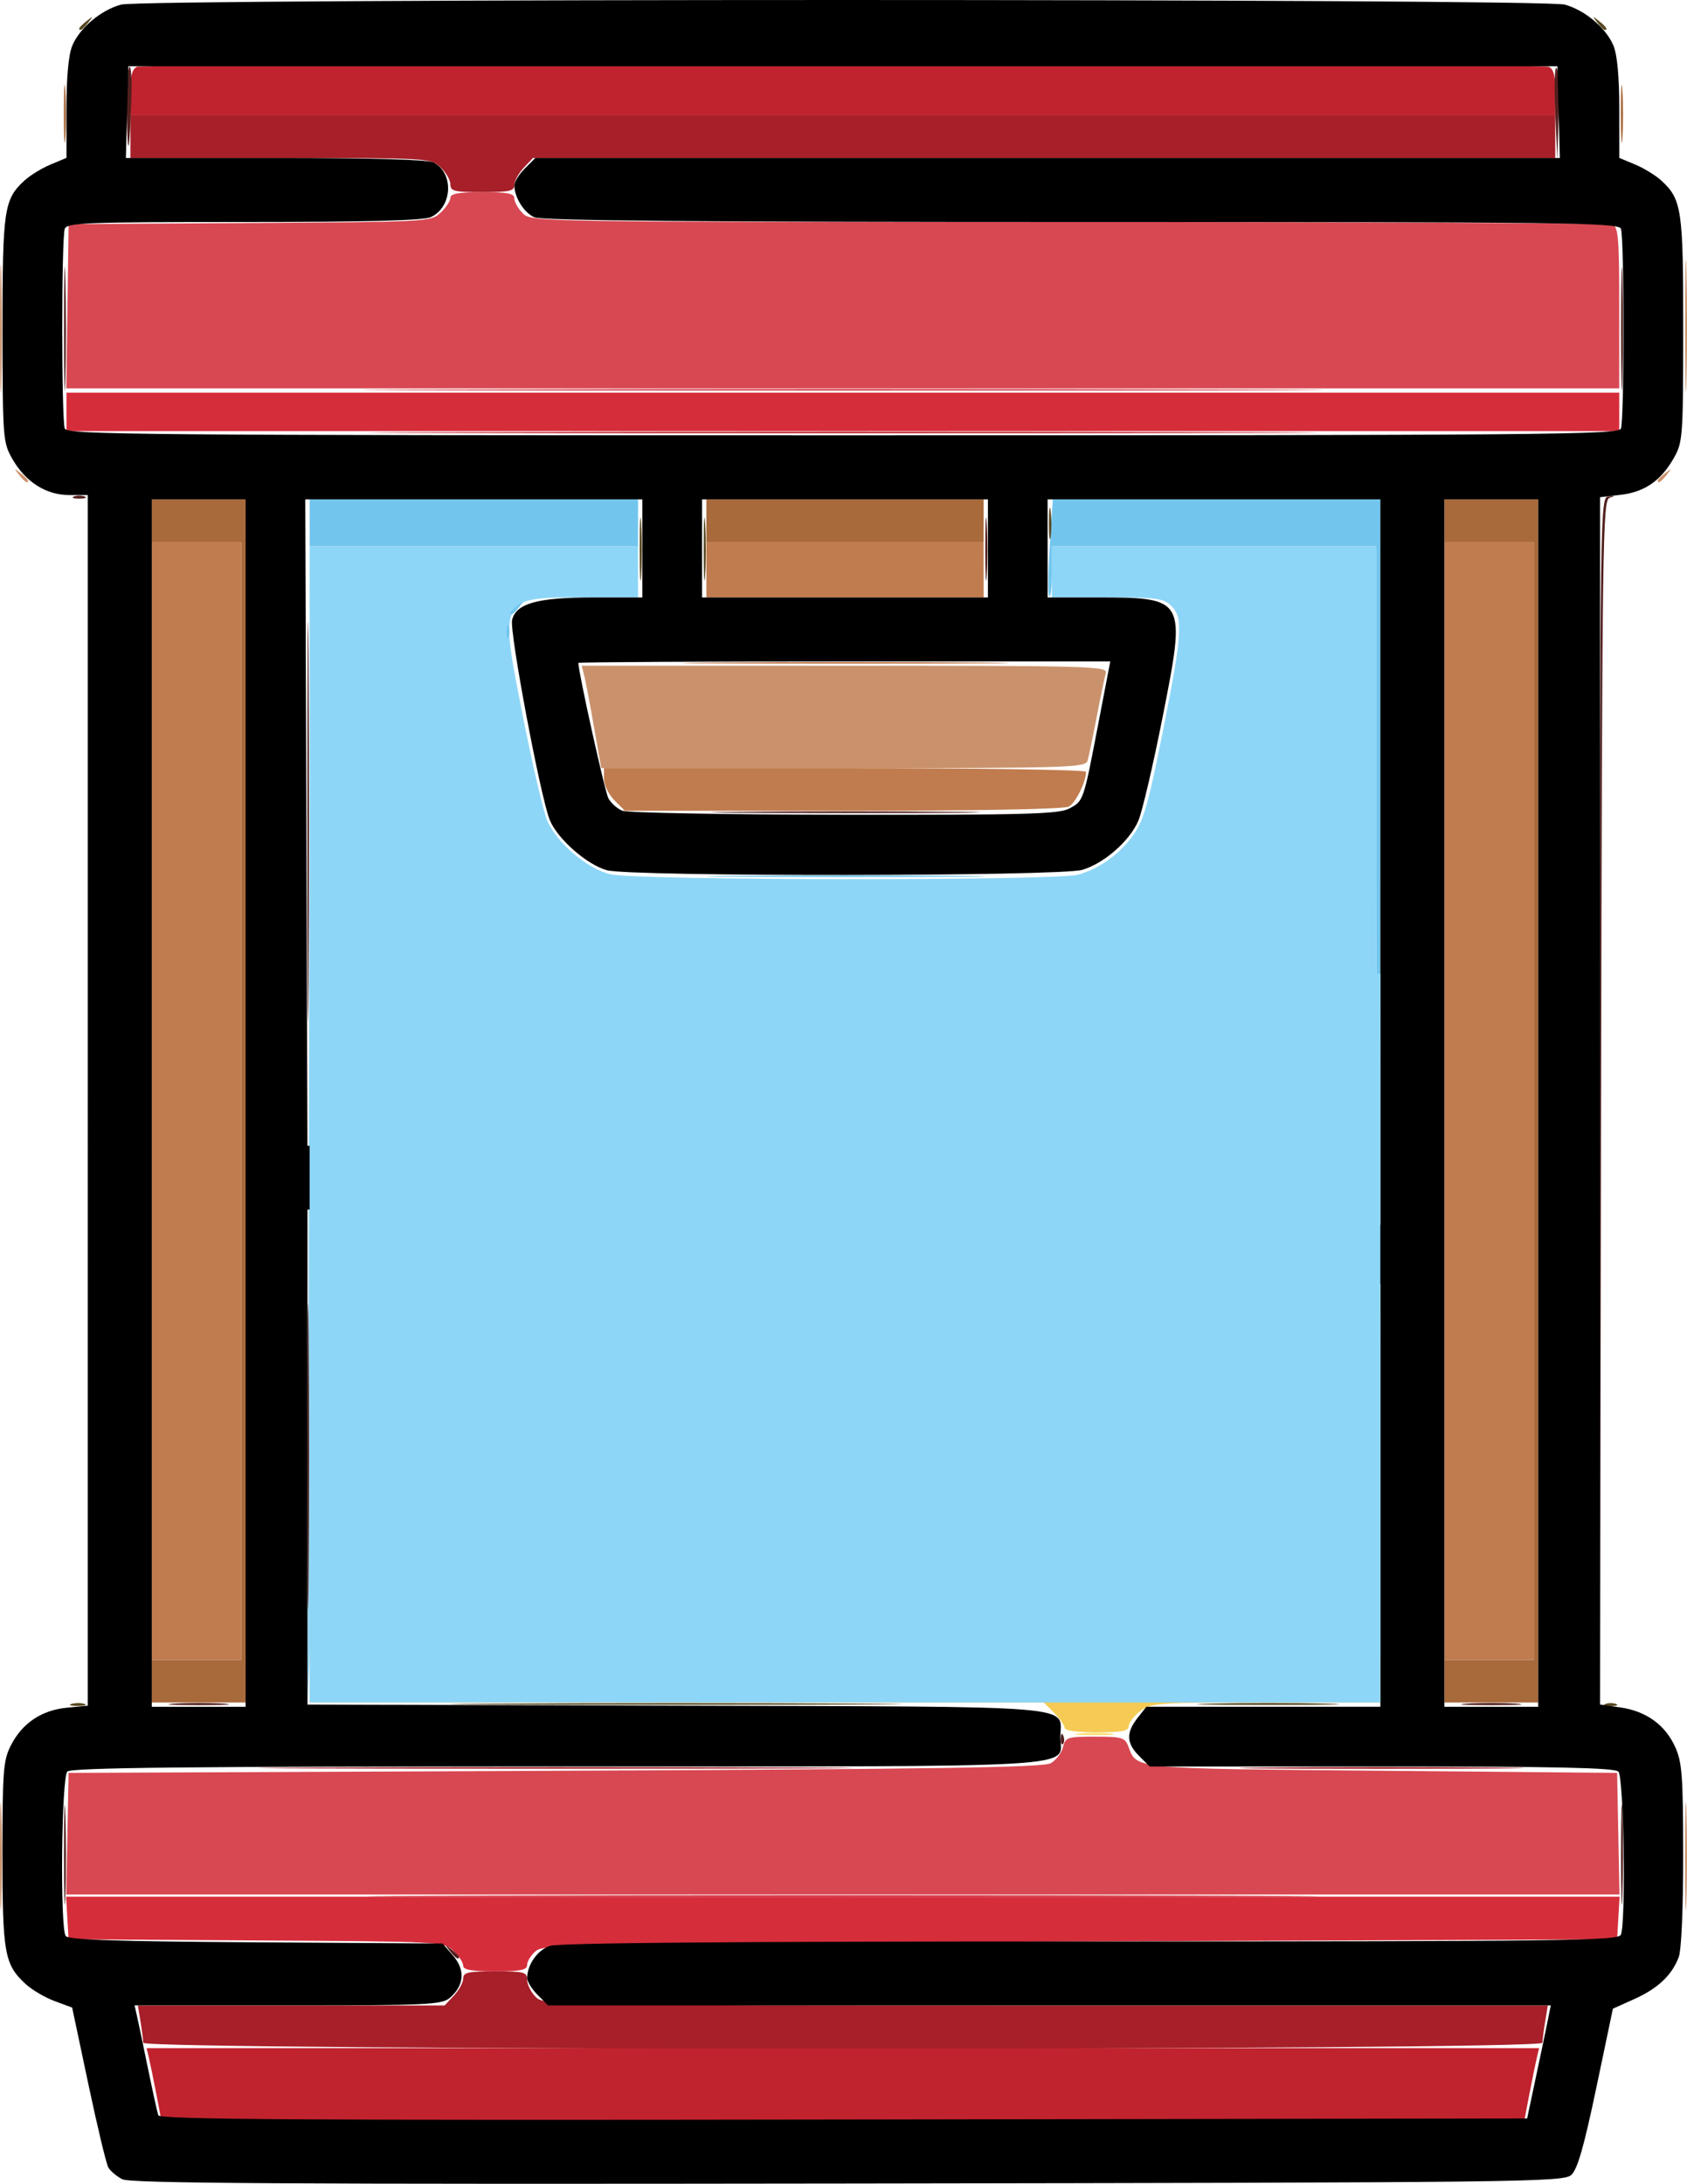 <?xml version="1.0" encoding="UTF-8" standalone="no"?>
<!-- Created with Inkscape (http://www.inkscape.org/) -->
<svg xmlns:inkscape="http://www.inkscape.org/namespaces/inkscape" xmlns:sodipodi="http://sodipodi.sourceforge.net/DTD/sodipodi-0.dtd" xmlns="http://www.w3.org/2000/svg" xmlns:svg="http://www.w3.org/2000/svg" width="104.632mm" height="135.423mm" viewBox="0 0 104.632 135.423" version="1.1" id="svg6673" inkscape:version="1.1 (c68e22c387, 2021-05-23)" sodipodi:docname="popcornmaker-on.svg">
  
  <defs id="defs6670"/>
  <g inkscape:label="Layer 1" inkscape:groupmode="layer" id="layer1" transform="translate(212.786,18.054)">
    <g id="g7930" transform="translate(-139.17,-30.322)">
      <g id="g11342" transform="translate(160.162,-2.332)">
        <path style="fill:#8ed6f7;stroke-width:0.265" d="m -154.906,90.633 c -0.6,-0.519 -1.7,-1.102 -2.556,-1.354 -1.39,-0.41 -1.526,-0.521 -1.814,-1.483 -1.078,-3.598 -4.679,-6.12 -8.489,-5.944 -1.58,0.073 -1.825,0.012 -2.616,-0.653 -1.842,-1.55 -2.846,-1.892 -5.564,-1.896 -2.835,-0.004 -4.223,0.487 -5.855,2.068 -0.713,0.691 -1.025,0.828 -1.554,0.68 -0.364,-0.102 -1.411,-0.197 -2.327,-0.211 -1.415,-0.022 -1.773,-0.13 -2.381,-0.716 -3.515,-3.386 -10.102,-2.525 -12.761,1.668 -0.729,1.149 -0.777,1.175 -2.315,1.259 -1.708,0.093 -3.497,0.77 -4.94,1.87 l -0.92,0.701 -1.476,-0.552 c -0.812,-0.304 -2.067,-0.552 -2.789,-0.552 l -1.445,34.793 0.132,-53.314 V 48.475 h 10.186 10.186 v 1.587 1.587 h -3.325 c -5.318,0 -5.285,-0.063 -3.816,7.379 0.592,2.999 1.273,5.909 1.513,6.466 0.591,1.373 2.449,2.957 3.896,3.321 1.529,0.385 27.64,0.409 29.016,0.027 1.35,-0.375 2.605,-1.285 3.467,-2.513 0.608,-0.867 0.927,-1.996 1.792,-6.346 1.212,-6.099 1.277,-7.059 0.531,-7.805 -0.475,-0.475 -0.882,-0.529 -3.969,-0.529 h -3.44 v -1.587 -1.587 h 10.054 10.054 v 20.866 20.866 l -1.661,0.133 c -0.914,0.073 -2.134,0.374 -2.712,0.669 l -1.051,0.535 z" id="path11372" sodipodi:nodetypes="sssscsssscssscsscccccccssssssssscccccccsscs"/>
        <path style="fill:#fbde77;stroke-width:0.265" d="m -166.884,122.101 c 0.546,-0.057 1.439,-0.057 1.984,0 0.546,0.057 0.099,0.104 -0.992,0.104 -1.091,0 -1.538,-0.047 -0.992,-0.104 z M -214.575,103.642 V 89.75 c 5.504,3.09 7.477,-0.623 11.123,-1.45 5.287,1.959 5.127,-4.225 8.863,-5.052 2.883,-0.059 3.911,1.27 5.617,3.104 l 2.167,-0.189 c 1.933,-0.169 2.306,-0.124 3.447,0.41 1.688,0.791 2.366,0.591 3.541,-1.044 1.147,-1.597 2.205,-2.183 3.917,-2.169 1.563,0.012 2.86,0.733 3.667,2.038 0.666,1.078 1.519,1.358 2.89,0.947 3.327,-0.997 5.9,0.627 6.271,3.958 0.215,1.934 0.855,2.62 2.451,2.627 1.51,0.007 3.237,0.77 3.889,1.718 1.587,2.306 2.502,2.515 4.435,1.009 0.999,-0.779 1.534,-0.995 2.692,-1.091 l 1.445,-0.12 -0.069,11.476 -0.069,11.476 -33.139,0.067 -33.139,0.067 z" id="path11370" sodipodi:nodetypes="sssscccccssssssscssscccccc"/>
        <path style="fill:#72c6ee;stroke-width:0.265" d="M -148.429,69.377 V 48.475 h -10.054 -10.054 v 1.632 c 0,0.897 -0.073,1.559 -0.162,1.469 -0.089,-0.089 -0.076,-1.478 0.029,-3.087 l 0.191,-2.925 h 10.158 10.158 v 22.357 c 0,12.297 -0.059,22.357 -0.132,22.357 -0.073,0 -0.132,-9.406 -0.132,-20.902 z m -60.832,17.388 c 0.061,-0.041 0.348,-0.25 0.639,-0.463 0.489,-0.359 0.502,-0.353 0.166,0.075 -0.2,0.255 -0.487,0.463 -0.639,0.463 -0.152,0 -0.227,-0.034 -0.166,-0.075 z m 6,-2.758 c 0.329,-0.063 0.805,-0.061 1.058,0.005 0.253,0.066 -0.016,0.118 -0.598,0.115 -0.582,-0.003 -0.789,-0.057 -0.46,-0.12 z m 2.709,-1.748 c 0,-0.046 0.387,-0.432 0.86,-0.86 l 0.86,-0.777 -0.777,0.86 c -0.724,0.802 -0.943,0.982 -0.943,0.777 z m 16.09,-0.363 c 0.191,-0.076 0.419,-0.067 0.507,0.021 0.088,0.088 -0.068,0.15 -0.347,0.139 -0.308,-0.013 -0.371,-0.075 -0.16,-0.16 z m 18.256,0 c 0.191,-0.076 0.419,-0.067 0.507,0.021 0.088,0.088 -0.068,0.15 -0.347,0.139 -0.308,-0.013 -0.371,-0.075 -0.16,-0.16 z m -28.062,-2.916 c 0.327,-0.063 0.863,-0.063 1.191,0 0.327,0.063 0.059,0.115 -0.595,0.115 -0.655,0 -0.923,-0.052 -0.595,-0.115 z m 5.972,-10.066 c 3.903,-0.041 10.213,-0.041 14.023,8e-5 3.81,0.041 0.616,0.075 -7.096,0.075 -7.713,-4.2e-5 -10.83,-0.034 -6.927,-0.075 z m -14.066,-15.148 c 0,-0.364 0.06,-0.513 0.133,-0.331 0.073,0.182 0.073,0.48 0,0.661 -0.073,0.182 -0.133,0.033 -0.133,-0.331 z m 0.223,-1.158 c 0,-0.055 0.208,-0.263 0.463,-0.463 0.42,-0.329 0.429,-0.32 0.1,0.1 -0.346,0.441 -0.563,0.581 -0.563,0.363 z m -12.435,-5.589 v -1.455 h 10.186 10.186 v 1.455 1.455 h -10.186 -10.186 z" id="path11368"/>
        <path style="fill:#f5cb56;stroke-width:0.265" d="m -167.744,121.753 c 0,-0.152 -0.292,-0.569 -0.649,-0.926 l -0.649,-0.649 h -22.766 -22.766 v -1.321 -1.321 l 33.205,-0.068 33.205,-0.068 -1e-5,1.389 -1e-5,1.389 h -7.108 c -6.79,0 -7.139,0.025 -7.805,0.548 -0.383,0.302 -0.697,0.718 -0.697,0.926 0,0.294 -0.442,0.378 -1.984,0.378 -1.204,0 -1.984,-0.109 -1.984,-0.277 z" id="path11366"/>
        <path style="fill:#ca926c;stroke-width:0.265" d="m -233.778,129.702 c 0,-2.983 0.039,-4.204 0.086,-2.712 0.047,1.492 0.047,3.932 0,5.424 -0.047,1.492 -0.086,0.271 -0.086,-2.712 z m 104.51,0 c 0,-2.983 0.039,-4.204 0.086,-2.712 0.047,1.492 0.047,3.932 0,5.424 -0.047,1.492 -0.086,0.271 -0.086,-2.712 z m -67.677,-70.061 c -0.25,-1.426 -0.522,-2.855 -0.606,-3.175 l -0.152,-0.583 h 16.321 c 15.418,0 16.313,0.026 16.188,0.463 -0.073,0.255 -0.327,1.475 -0.564,2.712 -0.237,1.237 -0.491,2.457 -0.564,2.712 -0.124,0.434 -1.075,0.463 -15.15,0.463 h -15.017 z m -35.655,-15.598 c -0.329,-0.42 -0.32,-0.429 0.1,-0.1 0.255,0.2 0.463,0.408 0.463,0.463 0,0.218 -0.217,0.078 -0.563,-0.363 z m 101.634,0.363 c 0,-0.055 0.208,-0.263 0.463,-0.463 0.42,-0.329 0.429,-0.32 0.1,0.1 -0.346,0.441 -0.563,0.581 -0.563,0.363 z m -102.808,-9.425 c 0,-3.565 0.037,-5.024 0.083,-3.241 0.046,1.783 0.046,4.7 0,6.482 -0.046,1.783 -0.083,0.324 -0.083,-3.241 z m 104.511,-0.132 c -1.6e-4,-3.638 0.037,-5.163 0.083,-3.389 0.046,1.774 0.046,4.751 2.7e-4,6.615 -0.045,1.864 -0.083,0.412 -0.083,-3.226 z" id="path11364"/>
        <path style="fill:#c07c4e;stroke-width:0.265" d="M -224.364,82.871 V 48.211 h 2.778 2.778 v 34.66 34.66 h -2.778 -2.778 z m 80.169,0 V 48.211 h 2.778 2.778 v 34.66 34.66 h -2.778 -2.778 z m -41.589,2.994 c 0.191,-0.076 0.419,-0.067 0.507,0.021 0.088,0.088 -0.068,0.15 -0.347,0.139 -0.308,-0.013 -0.371,-0.075 -0.16,-0.16 z m 18.256,0 c 0.191,-0.076 0.419,-0.067 0.507,0.021 0.088,0.088 -0.068,0.15 -0.347,0.139 -0.308,-0.013 -0.371,-0.075 -0.16,-0.16 z m -28.141,-21.635 c -0.357,-0.357 -0.649,-0.953 -0.649,-1.323 v -0.673 h 14.949 c 8.222,0 14.949,0.101 14.949,0.225 0,0.632 -0.644,1.934 -1.069,2.162 -0.298,0.159 -5.692,0.259 -14.007,0.259 h -13.523 z m 6.183,-8.545 c 4.558,-0.041 11.94,-0.041 16.404,6e-5 4.464,0.041 0.735,0.074 -8.287,0.074 -9.022,-3.4e-5 -12.675,-0.033 -8.117,-0.074 z m -0.482,-5.755 V 48.211 h 8.599 8.599 v 1.72 1.72 h -8.599 -8.599 z" id="path11362"/>
        <path style="fill:#d84852;stroke-width:0.265" d="m -229.597,128.313 0.073,-3.77 30.163,-0.132 c 23.813,-0.104 30.287,-0.204 30.755,-0.471 0.326,-0.186 0.666,-0.633 0.756,-0.992 0.155,-0.617 0.268,-0.654 1.994,-0.654 1.664,0 1.851,0.055 2.06,0.606 0.538,1.415 0.054,1.368 15.738,1.51 l 14.578,0.132 0.073,3.77 0.073,3.77 h -48.169 -48.169 z m 0.002,-94.721 0.072,-5.093 11.231,-0.069 c 11.103,-0.068 11.238,-0.076 11.84,-0.641 0.335,-0.315 0.609,-0.73 0.609,-0.923 0,-0.26 0.513,-0.351 1.984,-0.351 1.587,0 1.984,0.079 1.984,0.397 0,0.218 0.238,0.635 0.529,0.926 0.524,0.524 0.882,0.529 33.845,0.529 18.324,0 33.504,0.072 33.734,0.161 0.361,0.139 0.419,0.845 0.419,5.159 V 38.686 h -48.16 -48.16 l 0.072,-5.093 z" id="path11360"/>
        <path style="fill:#d73946;stroke-width:0.265" d="m -205.381,132.15 c 13.133,-0.038 34.624,-0.038 47.757,0 13.133,0.038 2.388,0.069 -23.879,0.069 -26.267,0 -37.012,-0.031 -23.879,-0.069 z m -0.265,-93.398 c 13.279,-0.038 35.008,-0.038 48.286,0 13.279,0.038 2.414,0.069 -24.143,0.069 -26.558,0 -37.422,-0.031 -24.143,-0.069 z" id="path11358"/>
        <path style="fill:#a8693b;stroke-width:0.265" d="m -224.364,118.855 v -1.323 h 2.778 2.778 V 82.871 48.211 h -2.778 -2.778 v -1.323 -1.323 h 2.91 2.91 v 37.306 37.306 h -2.91 -2.91 z m 80.169,0 v -1.323 h 2.778 2.778 V 82.871 48.211 h -2.778 -2.778 v -1.323 -1.323 h 2.91 2.91 v 37.306 37.306 h -2.91 -2.91 z m -8.599,-23.019 c 0.263,-0.291 0.538,-0.529 0.611,-0.529 0.073,0 -0.083,0.238 -0.347,0.529 -0.263,0.291 -0.538,0.529 -0.611,0.529 -0.073,0 0.083,-0.238 0.347,-0.529 z m -37.174,-48.948 v -1.323 h 8.599 8.599 v 1.323 1.323 h -8.599 -8.599 z m -39.853,-25.268 c 6.1e-4,-1.601 0.044,-2.221 0.097,-1.379 0.053,0.842 0.052,2.152 -10e-4,2.91 -0.053,0.759 -0.096,0.07 -0.096,-1.531 z m 96.573,0 c 5.3e-4,-1.601 0.044,-2.221 0.097,-1.379 0.053,0.842 0.052,2.152 -0.001,2.91 -0.053,0.759 -0.096,0.07 -0.096,-1.531 z" id="path11356"/>
        <path style="fill:#d62d3b;stroke-width:0.265" d="m -205.05,136.495 c 0,-0.193 -0.274,-0.608 -0.609,-0.923 -0.603,-0.567 -0.727,-0.573 -12.237,-0.641 l -11.628,-0.069 -0.078,-1.323 -0.078,-1.323 h 48.177 48.177 l -0.078,1.323 -0.078,1.323 -33.263,0.132 c -31.113,0.124 -33.298,0.162 -33.801,0.593 -0.296,0.253 -0.538,0.64 -0.538,0.86 0,0.321 -0.391,0.399 -1.984,0.399 -1.472,0 -1.984,-0.091 -1.984,-0.351 z m -24.606,-96.354 v -1.191 h 48.154 48.154 v 1.191 1.191 h -48.154 -48.154 z" id="path11354"/>
        <path style="fill:#c1232e;stroke-width:0.265" d="m -224.084,144.453 c -0.175,-0.909 -0.382,-1.922 -0.46,-2.249 l -0.142,-0.595 h 43.184 43.184 l -0.142,0.595 c -0.078,0.327 -0.285,1.339 -0.46,2.249 l -0.318,1.654 h -42.264 -42.264 z m 18.704,-103.055 c 13.133,-0.038 34.624,-0.038 47.757,0 13.133,0.038 2.388,0.069 -23.879,0.069 -26.267,0 -37.012,-0.031 -23.879,-0.069 z m -20.307,-21.072 c 0,-1.057 0.108,-1.469 0.419,-1.587 0.547,-0.21 86.987,-0.21 87.534,0 0.31,0.119 0.419,0.53 0.419,1.587 v 1.427 h -44.185 -44.185 z" id="path11352"/>
        <path style="fill:#a61f29;stroke-width:0.265" d="m -224.897,141.278 c -0.002,-0.182 -0.077,-0.777 -0.167,-1.323 l -0.164,-0.992 h 9.514 9.514 l 0.575,-0.612 c 0.316,-0.337 0.575,-0.813 0.575,-1.058 0,-0.379 0.3,-0.446 1.984,-0.446 1.808,0 1.984,0.047 1.984,0.529 0,0.291 0.238,0.767 0.529,1.058 0.523,0.523 0.882,0.529 31.652,0.529 h 31.123 l -0.164,0.992 c -0.09,0.546 -0.165,1.141 -0.167,1.323 -0.004,0.486 -86.785,0.486 -86.789,0 z m 10.673,-17.066 c 8.27,-0.039 21.724,-0.039 29.898,2e-5 8.174,0.039 1.408,0.071 -15.035,0.071 -16.444,-1e-5 -23.132,-0.032 -14.862,-0.071 z m 58.963,1.9e-4 c 3.882,-0.041 10.312,-0.041 14.287,-8e-5 3.976,0.041 0.799,0.075 -7.059,0.075 -7.858,5e-5 -11.111,-0.034 -7.229,-0.075 z m -50.583,-98.181 c 0,-0.266 -0.276,-0.742 -0.612,-1.058 -0.605,-0.568 -0.728,-0.575 -9.922,-0.575 h -9.31 v -1.323 -1.323 h 44.185 44.185 v 1.323 1.323 h -31.704 -31.704 l -0.575,0.612 c -0.316,0.337 -0.575,0.813 -0.575,1.058 0,0.379 -0.3,0.446 -1.984,0.446 -1.745,0 -1.984,-0.058 -1.984,-0.483 z" id="path11350"/>
        <path style="fill:#584821;stroke-width:0.265" d="m -229.32,120.259 c 0.257,-0.067 0.615,-0.063 0.794,0.01 0.179,0.072 -0.032,0.127 -0.468,0.122 -0.437,-0.005 -0.583,-0.065 -0.326,-0.132 z m 26.076,-0.015 c 6.305,-0.04 16.544,-0.04 22.754,4e-5 6.21,0.04 1.052,0.072 -11.463,0.072 -12.515,-10e-6 -17.596,-0.032 -11.291,-0.072 z m 44.578,5.3e-4 c 2.01,-0.045 5.224,-0.045 7.144,2.6e-4 1.919,0.045 0.275,0.082 -3.654,0.082 -3.929,-1.5e-4 -5.5,-0.037 -3.49,-0.082 z m 24.458,0.023 c 0.182,-0.073 0.48,-0.073 0.661,0 0.182,0.073 0.033,0.133 -0.331,0.133 -0.364,0 -0.513,-0.06 -0.331,-0.133 z m -74.596,-28.581 c 0.191,-0.076 0.419,-0.067 0.507,0.021 0.088,0.088 -0.068,0.15 -0.347,0.139 -0.308,-0.013 -0.371,-0.075 -0.16,-0.16 z m -1.431,-0.679 -0.504,-0.595 0.595,0.504 c 0.559,0.474 0.716,0.687 0.504,0.687 -0.05,0 -0.318,-0.268 -0.595,-0.595 z m 55.686,0.132 c -0.329,-0.42 -0.32,-0.429 0.1,-0.1 0.255,0.2 0.463,0.408 0.463,0.463 0,0.218 -0.217,0.078 -0.563,-0.363 z m 4.601,-0.785 c 0.402,-0.061 0.997,-0.059 1.323,0.004 0.325,0.063 -0.004,0.113 -0.731,0.111 -0.728,-0.002 -0.994,-0.053 -0.592,-0.114 z m -50.39,-1.843 c 0.191,-0.076 0.419,-0.067 0.507,0.021 0.088,0.088 -0.068,0.15 -0.347,0.139 -0.308,-0.013 -0.371,-0.075 -0.16,-0.16 z m 29.898,-2.117 c 0.191,-0.076 0.419,-0.067 0.507,0.021 0.088,0.088 -0.068,0.15 -0.347,0.139 -0.308,-0.013 -0.371,-0.075 -0.16,-0.16 z m -43.537,-0.803 c 0.402,-0.061 0.997,-0.059 1.323,0.004 0.325,0.063 -0.004,0.113 -0.731,0.111 -0.728,-0.002 -0.994,-0.053 -0.592,-0.114 z m 52.284,-1.331 c -0.329,-0.42 -0.32,-0.429 0.1,-0.1 0.441,0.346 0.581,0.563 0.363,0.563 -0.055,0 -0.263,-0.208 -0.463,-0.463 z m -24.639,-2.37 c 0.327,-0.063 0.863,-0.063 1.191,0 0.327,0.063 0.059,0.115 -0.595,0.115 -0.655,0 -0.923,-0.052 -0.595,-0.115 z m 16.172,-0.276 c -0.329,-0.42 -0.32,-0.429 0.1,-0.1 0.441,0.346 0.581,0.563 0.363,0.563 -0.055,0 -0.263,-0.208 -0.463,-0.463 z m 2.084,0.276 c 0.327,-0.063 0.863,-0.063 1.191,0 0.327,0.063 0.059,0.115 -0.595,0.115 -0.655,0 -0.923,-0.052 -0.595,-0.115 z m -26.027,-33.283 c 5.3e-4,-1.746 0.043,-2.426 0.095,-1.511 0.052,0.915 0.051,2.344 -10e-4,3.175 -0.052,0.831 -0.095,0.082 -0.094,-1.664 z m 3.969,0 c 5.3e-4,-1.746 0.043,-2.426 0.095,-1.511 0.052,0.915 0.051,2.344 -10e-4,3.175 -0.052,0.831 -0.095,0.082 -0.094,-1.664 z m 21.412,-1.587 c 0.002,-0.873 0.051,-1.198 0.11,-0.723 0.059,0.476 0.058,1.19 -0.003,1.587 -0.06,0.398 -0.109,0.009 -0.107,-0.865 z m -60.142,-30.659 c 0,-0.055 0.208,-0.263 0.463,-0.463 0.42,-0.329 0.429,-0.32 0.1,0.1 -0.346,0.441 -0.563,0.581 -0.563,0.363 z m 94.158,-0.363 c -0.329,-0.42 -0.32,-0.429 0.1,-0.1 0.441,0.346 0.581,0.563 0.363,0.563 -0.055,0 -0.263,-0.208 -0.463,-0.463 z" id="path11348"/>
        <path style="fill:#521f1d;stroke-width:0.265" d="m -205.877,135.589 c -0.329,-0.42 -0.32,-0.429 0.1,-0.1 0.255,0.2 0.463,0.408 0.463,0.463 0,0.218 -0.217,0.078 -0.563,-0.363 z m -23.933,-6.019 c 2.5e-4,-2.765 0.04,-3.86 0.087,-2.434 0.048,1.426 0.047,3.689 -4.5e-4,5.027 -0.048,1.339 -0.087,0.171 -0.087,-2.593 z m 96.573,0 c 2.5e-4,-2.765 0.04,-3.86 0.087,-2.434 0.048,1.426 0.047,3.689 -5.3e-4,5.027 -0.048,1.339 -0.087,0.171 -0.087,-2.593 z m -34.75,-7.166 c 0.013,-0.308 0.075,-0.371 0.16,-0.16 0.076,0.191 0.067,0.419 -0.021,0.507 -0.088,0.088 -0.15,-0.068 -0.139,-0.347 z m -54.988,-2.158 c 0.837,-0.052 2.206,-0.052 3.043,0 0.837,0.052 0.152,0.096 -1.521,0.096 -1.673,0 -2.358,-0.043 -1.521,-0.096 z m 80.169,0 c 0.837,-0.052 2.206,-0.052 3.043,0 0.837,0.052 0.152,0.096 -1.521,0.096 -1.673,0 -2.358,-0.043 -1.521,-0.096 z m -71.909,-15.283 c -4e-5,-8.44 0.033,-11.931 0.074,-7.758 0.041,4.173 0.041,11.079 6e-5,15.346 -0.041,4.267 -0.074,0.852 -0.074,-7.588 z m 80.176,-22.221 c 10e-4,-37.108 0.004,-37.303 0.531,-37.357 0.41,-0.042 0.425,-0.024 0.067,0.082 -0.436,0.129 -0.466,2.199 -0.531,37.357 l -0.068,37.221 0.001,-37.303 z m -68.178,5.24 c 0.191,-0.076 0.419,-0.067 0.507,0.021 0.088,0.088 -0.068,0.15 -0.347,0.139 -0.308,-0.013 -0.371,-0.075 -0.16,-0.16 z M -214.714,65.541 c 2e-5,-11.06 0.033,-15.545 0.073,-9.968 0.04,5.577 0.04,14.626 -4e-5,20.108 -0.04,5.483 -0.073,0.92 -0.072,-10.14 z m 26.828,16.073 c -0.329,-0.42 -0.32,-0.429 0.1,-0.1 0.255,0.2 0.463,0.408 0.463,0.463 0,0.218 -0.217,0.078 -0.563,-0.363 z m -0.146,-16.669 c 3.757,-0.041 9.83,-0.041 13.494,8.2e-5 3.664,0.041 0.59,0.075 -6.832,0.075 -7.422,-4.5e-5 -10.42,-0.034 -6.662,-0.075 z m 15.362,-16.338 c 5.3e-4,-1.746 0.043,-2.426 0.095,-1.511 0.052,0.915 0.051,2.344 -0.001,3.175 -0.052,0.831 -0.095,0.082 -0.094,-1.664 z m -56.523,-3.218 c 0.182,-0.073 0.48,-0.073 0.661,0 0.182,0.073 0.033,0.133 -0.331,0.133 -0.364,0 -0.513,-0.06 -0.331,-0.133 z m -0.614,-10.408 c 0,-3.42 0.038,-4.819 0.084,-3.109 0.046,1.71 0.046,4.508 0,6.218 -0.046,1.71 -0.084,0.311 -0.084,-3.109 z m 96.573,0 c 0,-3.42 0.038,-4.819 0.084,-3.109 0.046,1.71 0.046,4.508 0,6.218 -0.046,1.71 -0.084,0.311 -0.084,-3.109 z M -225.907,21.702 c -0.025,-1.556 0.045,-2.884 0.154,-2.952 0.109,-0.068 0.166,0.788 0.127,1.903 -0.126,3.555 -0.235,3.962 -0.281,1.05 z m 88.589,-0.136 c -0.072,-1.63 -0.037,-2.87 0.077,-2.755 0.115,0.115 0.173,1.449 0.131,2.964 l -0.077,2.755 z" id="path11346"/>
        <path style="fill:#010000;stroke-width:0.265" d="m -226.191,149.742 c -0.35,-0.18 -0.739,-0.507 -0.866,-0.725 -0.127,-0.218 -0.684,-2.54 -1.238,-5.159 l -1.008,-4.763 -1.087,-0.402 c -0.598,-0.221 -1.407,-0.697 -1.798,-1.058 -1.317,-1.215 -1.437,-1.889 -1.437,-8.067 0,-5.164 0.05,-5.805 0.523,-6.733 0.703,-1.379 1.904,-2.185 3.479,-2.336 l 1.289,-0.124 V 82.838 45.3 h -1.151 c -1.439,0 -2.722,-0.819 -3.536,-2.257 -0.575,-1.015 -0.595,-1.286 -0.599,-8.004 -0.005,-7.443 0.088,-8.074 1.354,-9.239 0.348,-0.32 1.078,-0.769 1.622,-0.996 l 0.989,-0.413 v -3.048 c 0,-1.975 0.127,-3.352 0.361,-3.911 0.46,-1.101 1.76,-2.197 3.021,-2.547 1.367,-0.38 88.178,-0.38 89.545,0 1.261,0.35 2.561,1.446 3.021,2.547 0.234,0.56 0.361,1.936 0.361,3.911 v 3.048 l 0.989,0.413 c 0.544,0.227 1.273,0.675 1.622,0.996 1.266,1.166 1.359,1.796 1.354,9.239 -0.004,6.707 -0.025,6.99 -0.595,7.987 -0.8,1.4 -1.809,2.09 -3.307,2.262 l -1.253,0.144 v 37.435 37.435 l 1.25,0.179 c 1.602,0.229 2.784,1.079 3.405,2.447 0.43,0.947 0.493,1.796 0.498,6.69 0.003,3.343 -0.108,5.906 -0.276,6.35 -0.426,1.124 -1.294,1.942 -2.76,2.601 l -1.323,0.595 -1.032,4.921 c -0.764,3.642 -1.166,5.042 -1.549,5.389 -0.49,0.444 -2.859,0.472 -44.874,0.532 -34.878,0.05 -44.492,-0.007 -44.992,-0.265 z m 87.691,-6.414 c 0.31,-1.455 0.64,-3.033 0.734,-3.506 l 0.171,-0.86 h -31.094 -31.094 l -0.649,-0.649 c -0.357,-0.357 -0.649,-0.828 -0.649,-1.046 0,-0.827 0.632,-1.728 1.399,-1.996 0.54,-0.188 11.358,-0.278 33.537,-0.278 29.611,0 32.756,-0.04 32.901,-0.419 0.317,-0.826 0.178,-9.777 -0.157,-10.112 -0.239,-0.239 -3.866,-0.318 -14.696,-0.318 h -14.379 l -0.649,-0.649 c -0.793,-0.793 -0.821,-1.442 -0.101,-2.358 l 0.548,-0.697 h 7.257 7.257 c 0,-8.731 0,-17.462 0,-26.194 -2.805,-0.627 -4.437,2.015 -6.102,2.117 -5.56,-0.139 -8.405,-9.08 -12.346,-10.48 -2.152,-0.214 -4.363,1.055 -5.561,-0.754 -4.849,-1.821 -11.202,0.003 -15.739,1.065 -0.627,0.15 -0.905,-0.018 -2.124,-1.286 -1.68,-1.748 -2.986,-2.232 -4.761,-1.764 -1.486,0.392 -2.967,1.844 -3.377,3.31 -0.475,1.697 -1.027,2.09 -2.571,1.832 -2.739,-0.458 -4.195,-0.055 -5.482,1.517 -0.391,0.478 -0.88,1.078 -1.087,1.332 -0.568,0.7 -2.013,0.599 -2.756,-0.192 -0.794,-0.846 -2.587,-1.525 -3.735,-1.416 l -0.902,0.086 v 15.346 15.346 l 22.867,0.068 c 25.583,0.076 23.832,-0.067 23.832,1.943 0,1.963 2.347,1.826 -31.227,1.826 -23.02,0 -30.125,0.074 -30.368,0.318 -0.361,0.361 -0.456,9.637 -0.104,10.191 0.155,0.244 3.036,0.341 11.793,0.397 l 11.588,0.074 0.658,0.765 c 0.759,0.882 0.679,1.852 -0.215,2.609 -0.499,0.422 -1.384,0.463 -10.048,0.463 h -9.501 l 0.136,0.595 c 0.075,0.327 0.381,1.786 0.68,3.241 0.299,1.455 0.594,2.795 0.655,2.977 0.088,0.264 8.722,0.318 42.505,0.265 l 42.395,-0.067 z m -80.044,-60.325 v -37.439 h -2.91 -2.91 v 37.439 37.439 h 2.91 2.91 z m 80.169,0 v -37.439 h -2.91 -2.91 v 37.439 37.439 h 2.91 2.91 z m -14.086,8.07 c 0.778,-0.296 2.032,-0.529 2.844,-0.529 h 1.452 V 68.055 45.565 h -10.319 -10.319 v 3.043 3.043 h 3.003 c 5.576,0 5.59,0.024 4.139,7.374 -0.593,3.002 -1.274,5.915 -1.514,6.473 -0.541,1.257 -2.116,2.637 -3.474,3.044 -1.366,0.409 -28.025,0.431 -29.491,0.023 -1.238,-0.344 -3.044,-1.926 -3.534,-3.097 -0.565,-1.35 -2.519,-11.72 -2.342,-12.427 0.258,-1.026 1.573,-1.39 5.026,-1.39 h 3.051 v -3.043 -3.043 h -10.453 -10.453 l 0.068,20.042 0.068,20.042 1.852,0.157 c 1.019,0.086 2.281,0.368 2.806,0.626 l 0.954,0.47 1.387,-0.954 c 1.556,-1.071 3.544,-1.75 5.154,-1.76 0.974,-0.006 1.139,-0.11 1.738,-1.096 0.922,-1.518 2.942,-3.047 4.7,-3.558 2.646,-0.769 5.995,-0.032 7.868,1.733 0.726,0.684 1.007,0.76 3.31,0.888 l 2.516,0.14 0.791,-0.805 c 2.676,-2.725 7.931,-2.882 10.916,-0.327 1.025,0.877 1.162,0.917 3.146,0.917 1.731,1.74e-4 2.338,0.125 3.662,0.752 2.274,1.078 4.602,3.919 4.624,5.645 0.004,0.308 0.446,0.572 1.443,0.862 0.791,0.23 1.952,0.824 2.58,1.321 0.628,0.497 1.202,0.912 1.274,0.924 0.073,0.011 0.759,-0.218 1.524,-0.509 z M -167.485,64.75 c 0.913,-0.472 0.897,-0.425 1.828,-5.276 l 0.74,-3.855 h -16.495 c -9.072,0 -16.495,0.041 -16.495,0.091 0,0.569 1.646,7.991 1.862,8.393 0.159,0.298 0.55,0.646 0.868,0.774 0.318,0.128 6.507,0.24 13.754,0.25 11.175,0.014 13.292,-0.043 13.938,-0.377 z m -5.021,-16.142 v -3.043 h -8.864 -8.864 v 3.043 3.043 h 8.864 8.864 z m 39.262,-7.43 c 0.209,-0.546 0.209,-11.846 0,-12.392 -0.145,-0.379 -3.339,-0.419 -33.457,-0.419 -23.839,0 -33.48,-0.083 -33.941,-0.294 -0.646,-0.294 -1.232,-1.236 -1.232,-1.98 0,-0.218 0.292,-0.689 0.649,-1.046 l 0.649,-0.649 h 31.771 31.771 l -0.075,-2.844 -0.075,-2.844 h -44.318 -44.318 l -0.075,2.844 -0.075,2.844 h 9.287 c 6.04,0 9.47,0.098 9.811,0.281 1.269,0.679 1.15,2.778 -0.193,3.389 -0.454,0.207 -4.029,0.299 -11.595,0.299 -9.731,0 -10.957,0.046 -11.1,0.419 -0.209,0.546 -0.209,11.846 0,12.392 0.146,0.38 4.644,0.419 48.258,0.419 43.615,0 48.113,-0.039 48.258,-0.419 z" id="path11344" sodipodi:nodetypes="csscssscscccssccscscsssscsscsscccsscsscssccsscccssssssscssccccccccssssssssccccssssccsssccssccsccccccccccccccccccsscccccccsssssssscccccccsscscsssscsssscssssssscsssssscccccccccsssssscccccccccscsssssss"/>
      </g>
      <rect style="opacity:1;fill:#8ed6f7;fill-opacity:1;stroke-width:1.438" id="rect13056" width="66.41" height="45.199" x="-54.413" y="72.646"/>
    </g>
  </g>
</svg>
